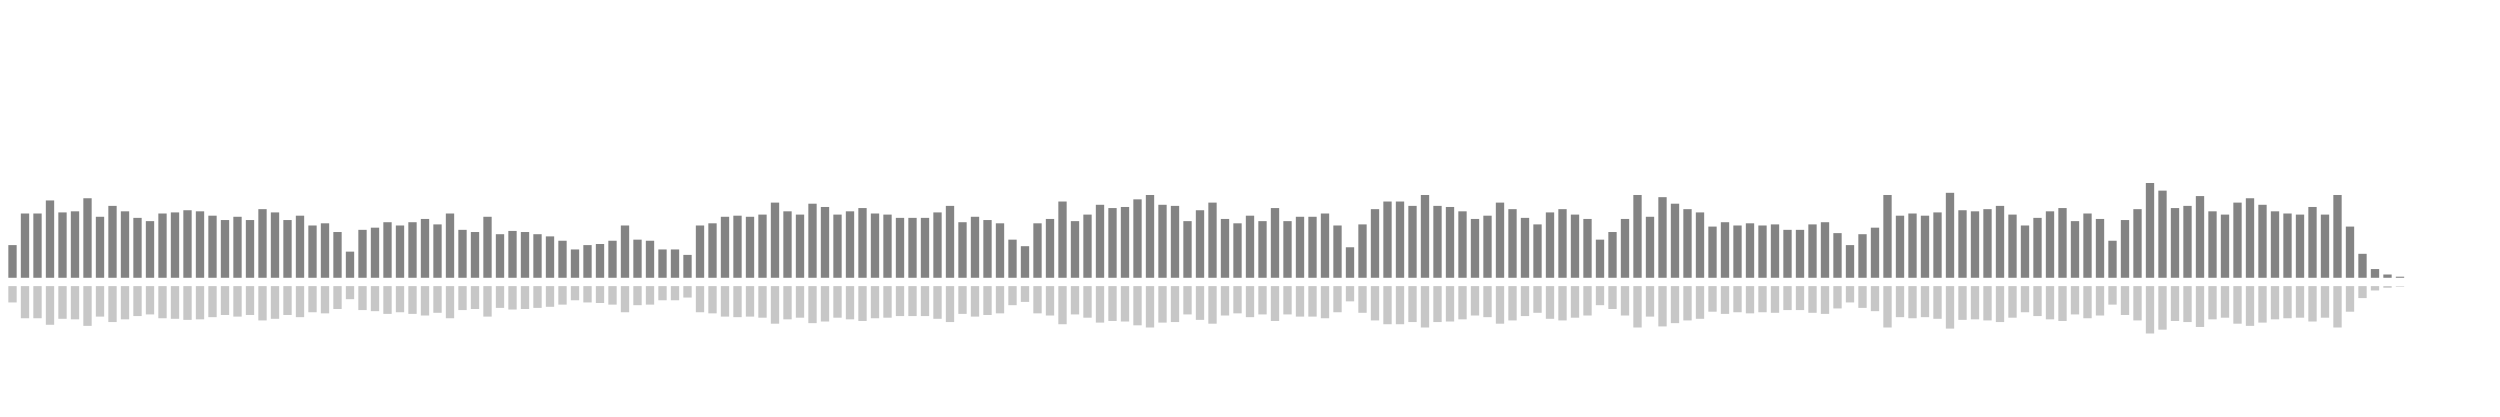<?xml version="1.0" encoding="UTF-8"?>
<svg version="1.1" width="600" height="100" xmlns="http://www.w3.org/2000/svg">
  <line x1="0" y1="66.667" x2="0" y2="66.667" stroke="#848484" stroke-width="2"/>
  <line x1="0" y1="68.667" x2="0" y2="68.667" stroke="#c7c7c7" stroke-width="2"/>
  <line x1="3" y1="66.667" x2="3" y2="58.824" stroke="#848484" stroke-width="2"/>
  <line x1="3" y1="68.667" x2="3" y2="72.588" stroke="#c7c7c7" stroke-width="2"/>
  <line x1="6" y1="66.667" x2="6" y2="51.242" stroke="#848484" stroke-width="2"/>
  <line x1="6" y1="68.667" x2="6" y2="76.379" stroke="#c7c7c7" stroke-width="2"/>
  <line x1="9" y1="66.667" x2="9" y2="51.242" stroke="#848484" stroke-width="2"/>
  <line x1="9" y1="68.667" x2="9" y2="76.379" stroke="#c7c7c7" stroke-width="2"/>
  <line x1="12" y1="66.667" x2="12" y2="48.105" stroke="#848484" stroke-width="2"/>
  <line x1="12" y1="68.667" x2="12" y2="77.948" stroke="#c7c7c7" stroke-width="2"/>
  <line x1="15" y1="66.667" x2="15" y2="50.98" stroke="#848484" stroke-width="2"/>
  <line x1="15" y1="68.667" x2="15" y2="76.51" stroke="#c7c7c7" stroke-width="2"/>
  <line x1="18" y1="66.667" x2="18" y2="50.719" stroke="#848484" stroke-width="2"/>
  <line x1="18" y1="68.667" x2="18" y2="76.641" stroke="#c7c7c7" stroke-width="2"/>
  <line x1="21" y1="66.667" x2="21" y2="47.582" stroke="#848484" stroke-width="2"/>
  <line x1="21" y1="68.667" x2="21" y2="78.209" stroke="#c7c7c7" stroke-width="2"/>
  <line x1="24" y1="66.667" x2="24" y2="52.026" stroke="#848484" stroke-width="2"/>
  <line x1="24" y1="68.667" x2="24" y2="75.987" stroke="#c7c7c7" stroke-width="2"/>
  <line x1="27" y1="66.667" x2="27" y2="49.412" stroke="#848484" stroke-width="2"/>
  <line x1="27" y1="68.667" x2="27" y2="77.294" stroke="#c7c7c7" stroke-width="2"/>
  <line x1="30" y1="66.667" x2="30" y2="50.719" stroke="#848484" stroke-width="2"/>
  <line x1="30" y1="68.667" x2="30" y2="76.641" stroke="#c7c7c7" stroke-width="2"/>
  <line x1="33" y1="66.667" x2="33" y2="52.288" stroke="#848484" stroke-width="2"/>
  <line x1="33" y1="68.667" x2="33" y2="75.856" stroke="#c7c7c7" stroke-width="2"/>
  <line x1="36" y1="66.667" x2="36" y2="53.072" stroke="#848484" stroke-width="2"/>
  <line x1="36" y1="68.667" x2="36" y2="75.464" stroke="#c7c7c7" stroke-width="2"/>
  <line x1="39" y1="66.667" x2="39" y2="51.242" stroke="#848484" stroke-width="2"/>
  <line x1="39" y1="68.667" x2="39" y2="76.379" stroke="#c7c7c7" stroke-width="2"/>
  <line x1="42" y1="66.667" x2="42" y2="50.98" stroke="#848484" stroke-width="2"/>
  <line x1="42" y1="68.667" x2="42" y2="76.51" stroke="#c7c7c7" stroke-width="2"/>
  <line x1="45" y1="66.667" x2="45" y2="50.458" stroke="#848484" stroke-width="2"/>
  <line x1="45" y1="68.667" x2="45" y2="76.771" stroke="#c7c7c7" stroke-width="2"/>
  <line x1="48" y1="66.667" x2="48" y2="50.719" stroke="#848484" stroke-width="2"/>
  <line x1="48" y1="68.667" x2="48" y2="76.641" stroke="#c7c7c7" stroke-width="2"/>
  <line x1="51" y1="66.667" x2="51" y2="51.765" stroke="#848484" stroke-width="2"/>
  <line x1="51" y1="68.667" x2="51" y2="76.118" stroke="#c7c7c7" stroke-width="2"/>
  <line x1="54" y1="66.667" x2="54" y2="52.81" stroke="#848484" stroke-width="2"/>
  <line x1="54" y1="68.667" x2="54" y2="75.595" stroke="#c7c7c7" stroke-width="2"/>
  <line x1="57" y1="66.667" x2="57" y2="52.026" stroke="#848484" stroke-width="2"/>
  <line x1="57" y1="68.667" x2="57" y2="75.987" stroke="#c7c7c7" stroke-width="2"/>
  <line x1="60" y1="66.667" x2="60" y2="52.81" stroke="#848484" stroke-width="2"/>
  <line x1="60" y1="68.667" x2="60" y2="75.595" stroke="#c7c7c7" stroke-width="2"/>
  <line x1="63" y1="66.667" x2="63" y2="50.196" stroke="#848484" stroke-width="2"/>
  <line x1="63" y1="68.667" x2="63" y2="76.902" stroke="#c7c7c7" stroke-width="2"/>
  <line x1="66" y1="66.667" x2="66" y2="50.98" stroke="#848484" stroke-width="2"/>
  <line x1="66" y1="68.667" x2="66" y2="76.51" stroke="#c7c7c7" stroke-width="2"/>
  <line x1="69" y1="66.667" x2="69" y2="52.81" stroke="#848484" stroke-width="2"/>
  <line x1="69" y1="68.667" x2="69" y2="75.595" stroke="#c7c7c7" stroke-width="2"/>
  <line x1="72" y1="66.667" x2="72" y2="51.765" stroke="#848484" stroke-width="2"/>
  <line x1="72" y1="68.667" x2="72" y2="76.118" stroke="#c7c7c7" stroke-width="2"/>
  <line x1="75" y1="66.667" x2="75" y2="54.118" stroke="#848484" stroke-width="2"/>
  <line x1="75" y1="68.667" x2="75" y2="74.941" stroke="#c7c7c7" stroke-width="2"/>
  <line x1="78" y1="66.667" x2="78" y2="53.595" stroke="#848484" stroke-width="2"/>
  <line x1="78" y1="68.667" x2="78" y2="75.203" stroke="#c7c7c7" stroke-width="2"/>
  <line x1="81" y1="66.667" x2="81" y2="55.686" stroke="#848484" stroke-width="2"/>
  <line x1="81" y1="68.667" x2="81" y2="74.157" stroke="#c7c7c7" stroke-width="2"/>
  <line x1="84" y1="66.667" x2="84" y2="60.392" stroke="#848484" stroke-width="2"/>
  <line x1="84" y1="68.667" x2="84" y2="71.804" stroke="#c7c7c7" stroke-width="2"/>
  <line x1="87" y1="66.667" x2="87" y2="55.163" stroke="#848484" stroke-width="2"/>
  <line x1="87" y1="68.667" x2="87" y2="74.418" stroke="#c7c7c7" stroke-width="2"/>
  <line x1="90" y1="66.667" x2="90" y2="54.641" stroke="#848484" stroke-width="2"/>
  <line x1="90" y1="68.667" x2="90" y2="74.68" stroke="#c7c7c7" stroke-width="2"/>
  <line x1="93" y1="66.667" x2="93" y2="53.333" stroke="#848484" stroke-width="2"/>
  <line x1="93" y1="68.667" x2="93" y2="75.333" stroke="#c7c7c7" stroke-width="2"/>
  <line x1="96" y1="66.667" x2="96" y2="54.118" stroke="#848484" stroke-width="2"/>
  <line x1="96" y1="68.667" x2="96" y2="74.941" stroke="#c7c7c7" stroke-width="2"/>
  <line x1="99" y1="66.667" x2="99" y2="53.333" stroke="#848484" stroke-width="2"/>
  <line x1="99" y1="68.667" x2="99" y2="75.333" stroke="#c7c7c7" stroke-width="2"/>
  <line x1="102" y1="66.667" x2="102" y2="52.549" stroke="#848484" stroke-width="2"/>
  <line x1="102" y1="68.667" x2="102" y2="75.725" stroke="#c7c7c7" stroke-width="2"/>
  <line x1="105" y1="66.667" x2="105" y2="53.856" stroke="#848484" stroke-width="2"/>
  <line x1="105" y1="68.667" x2="105" y2="75.072" stroke="#c7c7c7" stroke-width="2"/>
  <line x1="108" y1="66.667" x2="108" y2="51.242" stroke="#848484" stroke-width="2"/>
  <line x1="108" y1="68.667" x2="108" y2="76.379" stroke="#c7c7c7" stroke-width="2"/>
  <line x1="111" y1="66.667" x2="111" y2="55.163" stroke="#848484" stroke-width="2"/>
  <line x1="111" y1="68.667" x2="111" y2="74.418" stroke="#c7c7c7" stroke-width="2"/>
  <line x1="114" y1="66.667" x2="114" y2="55.686" stroke="#848484" stroke-width="2"/>
  <line x1="114" y1="68.667" x2="114" y2="74.157" stroke="#c7c7c7" stroke-width="2"/>
  <line x1="117" y1="66.667" x2="117" y2="52.026" stroke="#848484" stroke-width="2"/>
  <line x1="117" y1="68.667" x2="117" y2="75.987" stroke="#c7c7c7" stroke-width="2"/>
  <line x1="120" y1="66.667" x2="120" y2="56.209" stroke="#848484" stroke-width="2"/>
  <line x1="120" y1="68.667" x2="120" y2="73.895" stroke="#c7c7c7" stroke-width="2"/>
  <line x1="123" y1="66.667" x2="123" y2="55.425" stroke="#848484" stroke-width="2"/>
  <line x1="123" y1="68.667" x2="123" y2="74.288" stroke="#c7c7c7" stroke-width="2"/>
  <line x1="126" y1="66.667" x2="126" y2="55.686" stroke="#848484" stroke-width="2"/>
  <line x1="126" y1="68.667" x2="126" y2="74.157" stroke="#c7c7c7" stroke-width="2"/>
  <line x1="129" y1="66.667" x2="129" y2="56.209" stroke="#848484" stroke-width="2"/>
  <line x1="129" y1="68.667" x2="129" y2="73.895" stroke="#c7c7c7" stroke-width="2"/>
  <line x1="132" y1="66.667" x2="132" y2="56.732" stroke="#848484" stroke-width="2"/>
  <line x1="132" y1="68.667" x2="132" y2="73.634" stroke="#c7c7c7" stroke-width="2"/>
  <line x1="135" y1="66.667" x2="135" y2="57.778" stroke="#848484" stroke-width="2"/>
  <line x1="135" y1="68.667" x2="135" y2="73.111" stroke="#c7c7c7" stroke-width="2"/>
  <line x1="138" y1="66.667" x2="138" y2="59.869" stroke="#848484" stroke-width="2"/>
  <line x1="138" y1="68.667" x2="138" y2="72.065" stroke="#c7c7c7" stroke-width="2"/>
  <line x1="141" y1="66.667" x2="141" y2="58.824" stroke="#848484" stroke-width="2"/>
  <line x1="141" y1="68.667" x2="141" y2="72.588" stroke="#c7c7c7" stroke-width="2"/>
  <line x1="144" y1="66.667" x2="144" y2="58.562" stroke="#848484" stroke-width="2"/>
  <line x1="144" y1="68.667" x2="144" y2="72.719" stroke="#c7c7c7" stroke-width="2"/>
  <line x1="147" y1="66.667" x2="147" y2="57.778" stroke="#848484" stroke-width="2"/>
  <line x1="147" y1="68.667" x2="147" y2="73.111" stroke="#c7c7c7" stroke-width="2"/>
  <line x1="150" y1="66.667" x2="150" y2="54.118" stroke="#848484" stroke-width="2"/>
  <line x1="150" y1="68.667" x2="150" y2="74.941" stroke="#c7c7c7" stroke-width="2"/>
  <line x1="153" y1="66.667" x2="153" y2="57.516" stroke="#848484" stroke-width="2"/>
  <line x1="153" y1="68.667" x2="153" y2="73.242" stroke="#c7c7c7" stroke-width="2"/>
  <line x1="156" y1="66.667" x2="156" y2="57.778" stroke="#848484" stroke-width="2"/>
  <line x1="156" y1="68.667" x2="156" y2="73.111" stroke="#c7c7c7" stroke-width="2"/>
  <line x1="159" y1="66.667" x2="159" y2="59.869" stroke="#848484" stroke-width="2"/>
  <line x1="159" y1="68.667" x2="159" y2="72.065" stroke="#c7c7c7" stroke-width="2"/>
  <line x1="162" y1="66.667" x2="162" y2="59.869" stroke="#848484" stroke-width="2"/>
  <line x1="162" y1="68.667" x2="162" y2="72.065" stroke="#c7c7c7" stroke-width="2"/>
  <line x1="165" y1="66.667" x2="165" y2="61.176" stroke="#848484" stroke-width="2"/>
  <line x1="165" y1="68.667" x2="165" y2="71.412" stroke="#c7c7c7" stroke-width="2"/>
  <line x1="168" y1="66.667" x2="168" y2="54.118" stroke="#848484" stroke-width="2"/>
  <line x1="168" y1="68.667" x2="168" y2="74.941" stroke="#c7c7c7" stroke-width="2"/>
  <line x1="171" y1="66.667" x2="171" y2="53.595" stroke="#848484" stroke-width="2"/>
  <line x1="171" y1="68.667" x2="171" y2="75.203" stroke="#c7c7c7" stroke-width="2"/>
  <line x1="174" y1="66.667" x2="174" y2="52.026" stroke="#848484" stroke-width="2"/>
  <line x1="174" y1="68.667" x2="174" y2="75.987" stroke="#c7c7c7" stroke-width="2"/>
  <line x1="177" y1="66.667" x2="177" y2="51.765" stroke="#848484" stroke-width="2"/>
  <line x1="177" y1="68.667" x2="177" y2="76.118" stroke="#c7c7c7" stroke-width="2"/>
  <line x1="180" y1="66.667" x2="180" y2="52.026" stroke="#848484" stroke-width="2"/>
  <line x1="180" y1="68.667" x2="180" y2="75.987" stroke="#c7c7c7" stroke-width="2"/>
  <line x1="183" y1="66.667" x2="183" y2="51.503" stroke="#848484" stroke-width="2"/>
  <line x1="183" y1="68.667" x2="183" y2="76.248" stroke="#c7c7c7" stroke-width="2"/>
  <line x1="186" y1="66.667" x2="186" y2="48.627" stroke="#848484" stroke-width="2"/>
  <line x1="186" y1="68.667" x2="186" y2="77.686" stroke="#c7c7c7" stroke-width="2"/>
  <line x1="189" y1="66.667" x2="189" y2="50.719" stroke="#848484" stroke-width="2"/>
  <line x1="189" y1="68.667" x2="189" y2="76.641" stroke="#c7c7c7" stroke-width="2"/>
  <line x1="192" y1="66.667" x2="192" y2="51.503" stroke="#848484" stroke-width="2"/>
  <line x1="192" y1="68.667" x2="192" y2="76.248" stroke="#c7c7c7" stroke-width="2"/>
  <line x1="195" y1="66.667" x2="195" y2="48.889" stroke="#848484" stroke-width="2"/>
  <line x1="195" y1="68.667" x2="195" y2="77.556" stroke="#c7c7c7" stroke-width="2"/>
  <line x1="198" y1="66.667" x2="198" y2="49.673" stroke="#848484" stroke-width="2"/>
  <line x1="198" y1="68.667" x2="198" y2="77.163" stroke="#c7c7c7" stroke-width="2"/>
  <line x1="201" y1="66.667" x2="201" y2="51.503" stroke="#848484" stroke-width="2"/>
  <line x1="201" y1="68.667" x2="201" y2="76.248" stroke="#c7c7c7" stroke-width="2"/>
  <line x1="204" y1="66.667" x2="204" y2="50.719" stroke="#848484" stroke-width="2"/>
  <line x1="204" y1="68.667" x2="204" y2="76.641" stroke="#c7c7c7" stroke-width="2"/>
  <line x1="207" y1="66.667" x2="207" y2="49.935" stroke="#848484" stroke-width="2"/>
  <line x1="207" y1="68.667" x2="207" y2="77.033" stroke="#c7c7c7" stroke-width="2"/>
  <line x1="210" y1="66.667" x2="210" y2="51.242" stroke="#848484" stroke-width="2"/>
  <line x1="210" y1="68.667" x2="210" y2="76.379" stroke="#c7c7c7" stroke-width="2"/>
  <line x1="213" y1="66.667" x2="213" y2="51.503" stroke="#848484" stroke-width="2"/>
  <line x1="213" y1="68.667" x2="213" y2="76.248" stroke="#c7c7c7" stroke-width="2"/>
  <line x1="216" y1="66.667" x2="216" y2="52.288" stroke="#848484" stroke-width="2"/>
  <line x1="216" y1="68.667" x2="216" y2="75.856" stroke="#c7c7c7" stroke-width="2"/>
  <line x1="219" y1="66.667" x2="219" y2="52.288" stroke="#848484" stroke-width="2"/>
  <line x1="219" y1="68.667" x2="219" y2="75.856" stroke="#c7c7c7" stroke-width="2"/>
  <line x1="222" y1="66.667" x2="222" y2="52.288" stroke="#848484" stroke-width="2"/>
  <line x1="222" y1="68.667" x2="222" y2="75.856" stroke="#c7c7c7" stroke-width="2"/>
  <line x1="225" y1="66.667" x2="225" y2="50.98" stroke="#848484" stroke-width="2"/>
  <line x1="225" y1="68.667" x2="225" y2="76.51" stroke="#c7c7c7" stroke-width="2"/>
  <line x1="228" y1="66.667" x2="228" y2="49.412" stroke="#848484" stroke-width="2"/>
  <line x1="228" y1="68.667" x2="228" y2="77.294" stroke="#c7c7c7" stroke-width="2"/>
  <line x1="231" y1="66.667" x2="231" y2="53.333" stroke="#848484" stroke-width="2"/>
  <line x1="231" y1="68.667" x2="231" y2="75.333" stroke="#c7c7c7" stroke-width="2"/>
  <line x1="234" y1="66.667" x2="234" y2="52.026" stroke="#848484" stroke-width="2"/>
  <line x1="234" y1="68.667" x2="234" y2="75.987" stroke="#c7c7c7" stroke-width="2"/>
  <line x1="237" y1="66.667" x2="237" y2="52.81" stroke="#848484" stroke-width="2"/>
  <line x1="237" y1="68.667" x2="237" y2="75.595" stroke="#c7c7c7" stroke-width="2"/>
  <line x1="240" y1="66.667" x2="240" y2="53.595" stroke="#848484" stroke-width="2"/>
  <line x1="240" y1="68.667" x2="240" y2="75.203" stroke="#c7c7c7" stroke-width="2"/>
  <line x1="243" y1="66.667" x2="243" y2="57.516" stroke="#848484" stroke-width="2"/>
  <line x1="243" y1="68.667" x2="243" y2="73.242" stroke="#c7c7c7" stroke-width="2"/>
  <line x1="246" y1="66.667" x2="246" y2="59.085" stroke="#848484" stroke-width="2"/>
  <line x1="246" y1="68.667" x2="246" y2="72.458" stroke="#c7c7c7" stroke-width="2"/>
  <line x1="249" y1="66.667" x2="249" y2="53.595" stroke="#848484" stroke-width="2"/>
  <line x1="249" y1="68.667" x2="249" y2="75.203" stroke="#c7c7c7" stroke-width="2"/>
  <line x1="252" y1="66.667" x2="252" y2="52.549" stroke="#848484" stroke-width="2"/>
  <line x1="252" y1="68.667" x2="252" y2="75.725" stroke="#c7c7c7" stroke-width="2"/>
  <line x1="255" y1="66.667" x2="255" y2="48.366" stroke="#848484" stroke-width="2"/>
  <line x1="255" y1="68.667" x2="255" y2="77.817" stroke="#c7c7c7" stroke-width="2"/>
  <line x1="258" y1="66.667" x2="258" y2="53.072" stroke="#848484" stroke-width="2"/>
  <line x1="258" y1="68.667" x2="258" y2="75.464" stroke="#c7c7c7" stroke-width="2"/>
  <line x1="261" y1="66.667" x2="261" y2="51.503" stroke="#848484" stroke-width="2"/>
  <line x1="261" y1="68.667" x2="261" y2="76.248" stroke="#c7c7c7" stroke-width="2"/>
  <line x1="264" y1="66.667" x2="264" y2="49.15" stroke="#848484" stroke-width="2"/>
  <line x1="264" y1="68.667" x2="264" y2="77.425" stroke="#c7c7c7" stroke-width="2"/>
  <line x1="267" y1="66.667" x2="267" y2="49.935" stroke="#848484" stroke-width="2"/>
  <line x1="267" y1="68.667" x2="267" y2="77.033" stroke="#c7c7c7" stroke-width="2"/>
  <line x1="270" y1="66.667" x2="270" y2="49.673" stroke="#848484" stroke-width="2"/>
  <line x1="270" y1="68.667" x2="270" y2="77.163" stroke="#c7c7c7" stroke-width="2"/>
  <line x1="273" y1="66.667" x2="273" y2="47.843" stroke="#848484" stroke-width="2"/>
  <line x1="273" y1="68.667" x2="273" y2="78.078" stroke="#c7c7c7" stroke-width="2"/>
  <line x1="276" y1="66.667" x2="276" y2="46.797" stroke="#848484" stroke-width="2"/>
  <line x1="276" y1="68.667" x2="276" y2="78.601" stroke="#c7c7c7" stroke-width="2"/>
  <line x1="279" y1="66.667" x2="279" y2="49.15" stroke="#848484" stroke-width="2"/>
  <line x1="279" y1="68.667" x2="279" y2="77.425" stroke="#c7c7c7" stroke-width="2"/>
  <line x1="282" y1="66.667" x2="282" y2="49.412" stroke="#848484" stroke-width="2"/>
  <line x1="282" y1="68.667" x2="282" y2="77.294" stroke="#c7c7c7" stroke-width="2"/>
  <line x1="285" y1="66.667" x2="285" y2="53.072" stroke="#848484" stroke-width="2"/>
  <line x1="285" y1="68.667" x2="285" y2="75.464" stroke="#c7c7c7" stroke-width="2"/>
  <line x1="288" y1="66.667" x2="288" y2="50.458" stroke="#848484" stroke-width="2"/>
  <line x1="288" y1="68.667" x2="288" y2="76.771" stroke="#c7c7c7" stroke-width="2"/>
  <line x1="291" y1="66.667" x2="291" y2="48.627" stroke="#848484" stroke-width="2"/>
  <line x1="291" y1="68.667" x2="291" y2="77.686" stroke="#c7c7c7" stroke-width="2"/>
  <line x1="294" y1="66.667" x2="294" y2="52.549" stroke="#848484" stroke-width="2"/>
  <line x1="294" y1="68.667" x2="294" y2="75.725" stroke="#c7c7c7" stroke-width="2"/>
  <line x1="297" y1="66.667" x2="297" y2="53.595" stroke="#848484" stroke-width="2"/>
  <line x1="297" y1="68.667" x2="297" y2="75.203" stroke="#c7c7c7" stroke-width="2"/>
  <line x1="300" y1="66.667" x2="300" y2="51.765" stroke="#848484" stroke-width="2"/>
  <line x1="300" y1="68.667" x2="300" y2="76.118" stroke="#c7c7c7" stroke-width="2"/>
  <line x1="303" y1="66.667" x2="303" y2="53.072" stroke="#848484" stroke-width="2"/>
  <line x1="303" y1="68.667" x2="303" y2="75.464" stroke="#c7c7c7" stroke-width="2"/>
  <line x1="306" y1="66.667" x2="306" y2="49.935" stroke="#848484" stroke-width="2"/>
  <line x1="306" y1="68.667" x2="306" y2="77.033" stroke="#c7c7c7" stroke-width="2"/>
  <line x1="309" y1="66.667" x2="309" y2="53.072" stroke="#848484" stroke-width="2"/>
  <line x1="309" y1="68.667" x2="309" y2="75.464" stroke="#c7c7c7" stroke-width="2"/>
  <line x1="312" y1="66.667" x2="312" y2="52.026" stroke="#848484" stroke-width="2"/>
  <line x1="312" y1="68.667" x2="312" y2="75.987" stroke="#c7c7c7" stroke-width="2"/>
  <line x1="315" y1="66.667" x2="315" y2="52.026" stroke="#848484" stroke-width="2"/>
  <line x1="315" y1="68.667" x2="315" y2="75.987" stroke="#c7c7c7" stroke-width="2"/>
  <line x1="318" y1="66.667" x2="318" y2="51.242" stroke="#848484" stroke-width="2"/>
  <line x1="318" y1="68.667" x2="318" y2="76.379" stroke="#c7c7c7" stroke-width="2"/>
  <line x1="321" y1="66.667" x2="321" y2="54.118" stroke="#848484" stroke-width="2"/>
  <line x1="321" y1="68.667" x2="321" y2="74.941" stroke="#c7c7c7" stroke-width="2"/>
  <line x1="324" y1="66.667" x2="324" y2="59.346" stroke="#848484" stroke-width="2"/>
  <line x1="324" y1="68.667" x2="324" y2="72.327" stroke="#c7c7c7" stroke-width="2"/>
  <line x1="327" y1="66.667" x2="327" y2="53.856" stroke="#848484" stroke-width="2"/>
  <line x1="327" y1="68.667" x2="327" y2="75.072" stroke="#c7c7c7" stroke-width="2"/>
  <line x1="330" y1="66.667" x2="330" y2="50.196" stroke="#848484" stroke-width="2"/>
  <line x1="330" y1="68.667" x2="330" y2="76.902" stroke="#c7c7c7" stroke-width="2"/>
  <line x1="333" y1="66.667" x2="333" y2="48.366" stroke="#848484" stroke-width="2"/>
  <line x1="333" y1="68.667" x2="333" y2="77.817" stroke="#c7c7c7" stroke-width="2"/>
  <line x1="336" y1="66.667" x2="336" y2="48.366" stroke="#848484" stroke-width="2"/>
  <line x1="336" y1="68.667" x2="336" y2="77.817" stroke="#c7c7c7" stroke-width="2"/>
  <line x1="339" y1="66.667" x2="339" y2="49.412" stroke="#848484" stroke-width="2"/>
  <line x1="339" y1="68.667" x2="339" y2="77.294" stroke="#c7c7c7" stroke-width="2"/>
  <line x1="342" y1="66.667" x2="342" y2="46.797" stroke="#848484" stroke-width="2"/>
  <line x1="342" y1="68.667" x2="342" y2="78.601" stroke="#c7c7c7" stroke-width="2"/>
  <line x1="345" y1="66.667" x2="345" y2="49.412" stroke="#848484" stroke-width="2"/>
  <line x1="345" y1="68.667" x2="345" y2="77.294" stroke="#c7c7c7" stroke-width="2"/>
  <line x1="348" y1="66.667" x2="348" y2="49.673" stroke="#848484" stroke-width="2"/>
  <line x1="348" y1="68.667" x2="348" y2="77.163" stroke="#c7c7c7" stroke-width="2"/>
  <line x1="351" y1="66.667" x2="351" y2="50.719" stroke="#848484" stroke-width="2"/>
  <line x1="351" y1="68.667" x2="351" y2="76.641" stroke="#c7c7c7" stroke-width="2"/>
  <line x1="354" y1="66.667" x2="354" y2="52.549" stroke="#848484" stroke-width="2"/>
  <line x1="354" y1="68.667" x2="354" y2="75.725" stroke="#c7c7c7" stroke-width="2"/>
  <line x1="357" y1="66.667" x2="357" y2="51.765" stroke="#848484" stroke-width="2"/>
  <line x1="357" y1="68.667" x2="357" y2="76.118" stroke="#c7c7c7" stroke-width="2"/>
  <line x1="360" y1="66.667" x2="360" y2="48.627" stroke="#848484" stroke-width="2"/>
  <line x1="360" y1="68.667" x2="360" y2="77.686" stroke="#c7c7c7" stroke-width="2"/>
  <line x1="363" y1="66.667" x2="363" y2="50.196" stroke="#848484" stroke-width="2"/>
  <line x1="363" y1="68.667" x2="363" y2="76.902" stroke="#c7c7c7" stroke-width="2"/>
  <line x1="366" y1="66.667" x2="366" y2="52.288" stroke="#848484" stroke-width="2"/>
  <line x1="366" y1="68.667" x2="366" y2="75.856" stroke="#c7c7c7" stroke-width="2"/>
  <line x1="369" y1="66.667" x2="369" y2="53.856" stroke="#848484" stroke-width="2"/>
  <line x1="369" y1="68.667" x2="369" y2="75.072" stroke="#c7c7c7" stroke-width="2"/>
  <line x1="372" y1="66.667" x2="372" y2="50.98" stroke="#848484" stroke-width="2"/>
  <line x1="372" y1="68.667" x2="372" y2="76.51" stroke="#c7c7c7" stroke-width="2"/>
  <line x1="375" y1="66.667" x2="375" y2="50.196" stroke="#848484" stroke-width="2"/>
  <line x1="375" y1="68.667" x2="375" y2="76.902" stroke="#c7c7c7" stroke-width="2"/>
  <line x1="378" y1="66.667" x2="378" y2="51.503" stroke="#848484" stroke-width="2"/>
  <line x1="378" y1="68.667" x2="378" y2="76.248" stroke="#c7c7c7" stroke-width="2"/>
  <line x1="381" y1="66.667" x2="381" y2="52.549" stroke="#848484" stroke-width="2"/>
  <line x1="381" y1="68.667" x2="381" y2="75.725" stroke="#c7c7c7" stroke-width="2"/>
  <line x1="384" y1="66.667" x2="384" y2="57.516" stroke="#848484" stroke-width="2"/>
  <line x1="384" y1="68.667" x2="384" y2="73.242" stroke="#c7c7c7" stroke-width="2"/>
  <line x1="387" y1="66.667" x2="387" y2="55.686" stroke="#848484" stroke-width="2"/>
  <line x1="387" y1="68.667" x2="387" y2="74.157" stroke="#c7c7c7" stroke-width="2"/>
  <line x1="390" y1="66.667" x2="390" y2="52.549" stroke="#848484" stroke-width="2"/>
  <line x1="390" y1="68.667" x2="390" y2="75.725" stroke="#c7c7c7" stroke-width="2"/>
  <line x1="393" y1="66.667" x2="393" y2="46.797" stroke="#848484" stroke-width="2"/>
  <line x1="393" y1="68.667" x2="393" y2="78.601" stroke="#c7c7c7" stroke-width="2"/>
  <line x1="396" y1="66.667" x2="396" y2="52.026" stroke="#848484" stroke-width="2"/>
  <line x1="396" y1="68.667" x2="396" y2="75.987" stroke="#c7c7c7" stroke-width="2"/>
  <line x1="399" y1="66.667" x2="399" y2="47.32" stroke="#848484" stroke-width="2"/>
  <line x1="399" y1="68.667" x2="399" y2="78.34" stroke="#c7c7c7" stroke-width="2"/>
  <line x1="402" y1="66.667" x2="402" y2="48.889" stroke="#848484" stroke-width="2"/>
  <line x1="402" y1="68.667" x2="402" y2="77.556" stroke="#c7c7c7" stroke-width="2"/>
  <line x1="405" y1="66.667" x2="405" y2="50.196" stroke="#848484" stroke-width="2"/>
  <line x1="405" y1="68.667" x2="405" y2="76.902" stroke="#c7c7c7" stroke-width="2"/>
  <line x1="408" y1="66.667" x2="408" y2="50.98" stroke="#848484" stroke-width="2"/>
  <line x1="408" y1="68.667" x2="408" y2="76.51" stroke="#c7c7c7" stroke-width="2"/>
  <line x1="411" y1="66.667" x2="411" y2="54.379" stroke="#848484" stroke-width="2"/>
  <line x1="411" y1="68.667" x2="411" y2="74.81" stroke="#c7c7c7" stroke-width="2"/>
  <line x1="414" y1="66.667" x2="414" y2="53.333" stroke="#848484" stroke-width="2"/>
  <line x1="414" y1="68.667" x2="414" y2="75.333" stroke="#c7c7c7" stroke-width="2"/>
  <line x1="417" y1="66.667" x2="417" y2="54.118" stroke="#848484" stroke-width="2"/>
  <line x1="417" y1="68.667" x2="417" y2="74.941" stroke="#c7c7c7" stroke-width="2"/>
  <line x1="420" y1="66.667" x2="420" y2="53.595" stroke="#848484" stroke-width="2"/>
  <line x1="420" y1="68.667" x2="420" y2="75.203" stroke="#c7c7c7" stroke-width="2"/>
  <line x1="423" y1="66.667" x2="423" y2="54.118" stroke="#848484" stroke-width="2"/>
  <line x1="423" y1="68.667" x2="423" y2="74.941" stroke="#c7c7c7" stroke-width="2"/>
  <line x1="426" y1="66.667" x2="426" y2="53.856" stroke="#848484" stroke-width="2"/>
  <line x1="426" y1="68.667" x2="426" y2="75.072" stroke="#c7c7c7" stroke-width="2"/>
  <line x1="429" y1="66.667" x2="429" y2="55.163" stroke="#848484" stroke-width="2"/>
  <line x1="429" y1="68.667" x2="429" y2="74.418" stroke="#c7c7c7" stroke-width="2"/>
  <line x1="432" y1="66.667" x2="432" y2="55.163" stroke="#848484" stroke-width="2"/>
  <line x1="432" y1="68.667" x2="432" y2="74.418" stroke="#c7c7c7" stroke-width="2"/>
  <line x1="435" y1="66.667" x2="435" y2="53.856" stroke="#848484" stroke-width="2"/>
  <line x1="435" y1="68.667" x2="435" y2="75.072" stroke="#c7c7c7" stroke-width="2"/>
  <line x1="438" y1="66.667" x2="438" y2="53.333" stroke="#848484" stroke-width="2"/>
  <line x1="438" y1="68.667" x2="438" y2="75.333" stroke="#c7c7c7" stroke-width="2"/>
  <line x1="441" y1="66.667" x2="441" y2="55.948" stroke="#848484" stroke-width="2"/>
  <line x1="441" y1="68.667" x2="441" y2="74.026" stroke="#c7c7c7" stroke-width="2"/>
  <line x1="444" y1="66.667" x2="444" y2="58.824" stroke="#848484" stroke-width="2"/>
  <line x1="444" y1="68.667" x2="444" y2="72.588" stroke="#c7c7c7" stroke-width="2"/>
  <line x1="447" y1="66.667" x2="447" y2="56.209" stroke="#848484" stroke-width="2"/>
  <line x1="447" y1="68.667" x2="447" y2="73.895" stroke="#c7c7c7" stroke-width="2"/>
  <line x1="450" y1="66.667" x2="450" y2="54.641" stroke="#848484" stroke-width="2"/>
  <line x1="450" y1="68.667" x2="450" y2="74.68" stroke="#c7c7c7" stroke-width="2"/>
  <line x1="453" y1="66.667" x2="453" y2="46.797" stroke="#848484" stroke-width="2"/>
  <line x1="453" y1="68.667" x2="453" y2="78.601" stroke="#c7c7c7" stroke-width="2"/>
  <line x1="456" y1="66.667" x2="456" y2="51.765" stroke="#848484" stroke-width="2"/>
  <line x1="456" y1="68.667" x2="456" y2="76.118" stroke="#c7c7c7" stroke-width="2"/>
  <line x1="459" y1="66.667" x2="459" y2="51.242" stroke="#848484" stroke-width="2"/>
  <line x1="459" y1="68.667" x2="459" y2="76.379" stroke="#c7c7c7" stroke-width="2"/>
  <line x1="462" y1="66.667" x2="462" y2="51.765" stroke="#848484" stroke-width="2"/>
  <line x1="462" y1="68.667" x2="462" y2="76.118" stroke="#c7c7c7" stroke-width="2"/>
  <line x1="465" y1="66.667" x2="465" y2="50.98" stroke="#848484" stroke-width="2"/>
  <line x1="465" y1="68.667" x2="465" y2="76.51" stroke="#c7c7c7" stroke-width="2"/>
  <line x1="468" y1="66.667" x2="468" y2="46.275" stroke="#848484" stroke-width="2"/>
  <line x1="468" y1="68.667" x2="468" y2="78.863" stroke="#c7c7c7" stroke-width="2"/>
  <line x1="471" y1="66.667" x2="471" y2="50.458" stroke="#848484" stroke-width="2"/>
  <line x1="471" y1="68.667" x2="471" y2="76.771" stroke="#c7c7c7" stroke-width="2"/>
  <line x1="474" y1="66.667" x2="474" y2="50.719" stroke="#848484" stroke-width="2"/>
  <line x1="474" y1="68.667" x2="474" y2="76.641" stroke="#c7c7c7" stroke-width="2"/>
  <line x1="477" y1="66.667" x2="477" y2="50.196" stroke="#848484" stroke-width="2"/>
  <line x1="477" y1="68.667" x2="477" y2="76.902" stroke="#c7c7c7" stroke-width="2"/>
  <line x1="480" y1="66.667" x2="480" y2="49.412" stroke="#848484" stroke-width="2"/>
  <line x1="480" y1="68.667" x2="480" y2="77.294" stroke="#c7c7c7" stroke-width="2"/>
  <line x1="483" y1="66.667" x2="483" y2="51.503" stroke="#848484" stroke-width="2"/>
  <line x1="483" y1="68.667" x2="483" y2="76.248" stroke="#c7c7c7" stroke-width="2"/>
  <line x1="486" y1="66.667" x2="486" y2="54.118" stroke="#848484" stroke-width="2"/>
  <line x1="486" y1="68.667" x2="486" y2="74.941" stroke="#c7c7c7" stroke-width="2"/>
  <line x1="489" y1="66.667" x2="489" y2="52.288" stroke="#848484" stroke-width="2"/>
  <line x1="489" y1="68.667" x2="489" y2="75.856" stroke="#c7c7c7" stroke-width="2"/>
  <line x1="492" y1="66.667" x2="492" y2="50.719" stroke="#848484" stroke-width="2"/>
  <line x1="492" y1="68.667" x2="492" y2="76.641" stroke="#c7c7c7" stroke-width="2"/>
  <line x1="495" y1="66.667" x2="495" y2="49.935" stroke="#848484" stroke-width="2"/>
  <line x1="495" y1="68.667" x2="495" y2="77.033" stroke="#c7c7c7" stroke-width="2"/>
  <line x1="498" y1="66.667" x2="498" y2="53.072" stroke="#848484" stroke-width="2"/>
  <line x1="498" y1="68.667" x2="498" y2="75.464" stroke="#c7c7c7" stroke-width="2"/>
  <line x1="501" y1="66.667" x2="501" y2="51.242" stroke="#848484" stroke-width="2"/>
  <line x1="501" y1="68.667" x2="501" y2="76.379" stroke="#c7c7c7" stroke-width="2"/>
  <line x1="504" y1="66.667" x2="504" y2="52.549" stroke="#848484" stroke-width="2"/>
  <line x1="504" y1="68.667" x2="504" y2="75.725" stroke="#c7c7c7" stroke-width="2"/>
  <line x1="507" y1="66.667" x2="507" y2="57.778" stroke="#848484" stroke-width="2"/>
  <line x1="507" y1="68.667" x2="507" y2="73.111" stroke="#c7c7c7" stroke-width="2"/>
  <line x1="510" y1="66.667" x2="510" y2="52.81" stroke="#848484" stroke-width="2"/>
  <line x1="510" y1="68.667" x2="510" y2="75.595" stroke="#c7c7c7" stroke-width="2"/>
  <line x1="513" y1="66.667" x2="513" y2="50.196" stroke="#848484" stroke-width="2"/>
  <line x1="513" y1="68.667" x2="513" y2="76.902" stroke="#c7c7c7" stroke-width="2"/>
  <line x1="516" y1="66.667" x2="516" y2="43.922" stroke="#848484" stroke-width="2"/>
  <line x1="516" y1="68.667" x2="516" y2="80.039" stroke="#c7c7c7" stroke-width="2"/>
  <line x1="519" y1="66.667" x2="519" y2="45.752" stroke="#848484" stroke-width="2"/>
  <line x1="519" y1="68.667" x2="519" y2="79.124" stroke="#c7c7c7" stroke-width="2"/>
  <line x1="522" y1="66.667" x2="522" y2="49.935" stroke="#848484" stroke-width="2"/>
  <line x1="522" y1="68.667" x2="522" y2="77.033" stroke="#c7c7c7" stroke-width="2"/>
  <line x1="525" y1="66.667" x2="525" y2="49.412" stroke="#848484" stroke-width="2"/>
  <line x1="525" y1="68.667" x2="525" y2="77.294" stroke="#c7c7c7" stroke-width="2"/>
  <line x1="528" y1="66.667" x2="528" y2="47.059" stroke="#848484" stroke-width="2"/>
  <line x1="528" y1="68.667" x2="528" y2="78.471" stroke="#c7c7c7" stroke-width="2"/>
  <line x1="531" y1="66.667" x2="531" y2="50.719" stroke="#848484" stroke-width="2"/>
  <line x1="531" y1="68.667" x2="531" y2="76.641" stroke="#c7c7c7" stroke-width="2"/>
  <line x1="534" y1="66.667" x2="534" y2="51.503" stroke="#848484" stroke-width="2"/>
  <line x1="534" y1="68.667" x2="534" y2="76.248" stroke="#c7c7c7" stroke-width="2"/>
  <line x1="537" y1="66.667" x2="537" y2="48.627" stroke="#848484" stroke-width="2"/>
  <line x1="537" y1="68.667" x2="537" y2="77.686" stroke="#c7c7c7" stroke-width="2"/>
  <line x1="540" y1="66.667" x2="540" y2="47.582" stroke="#848484" stroke-width="2"/>
  <line x1="540" y1="68.667" x2="540" y2="78.209" stroke="#c7c7c7" stroke-width="2"/>
  <line x1="543" y1="66.667" x2="543" y2="49.15" stroke="#848484" stroke-width="2"/>
  <line x1="543" y1="68.667" x2="543" y2="77.425" stroke="#c7c7c7" stroke-width="2"/>
  <line x1="546" y1="66.667" x2="546" y2="50.719" stroke="#848484" stroke-width="2"/>
  <line x1="546" y1="68.667" x2="546" y2="76.641" stroke="#c7c7c7" stroke-width="2"/>
  <line x1="549" y1="66.667" x2="549" y2="51.242" stroke="#848484" stroke-width="2"/>
  <line x1="549" y1="68.667" x2="549" y2="76.379" stroke="#c7c7c7" stroke-width="2"/>
  <line x1="552" y1="66.667" x2="552" y2="51.503" stroke="#848484" stroke-width="2"/>
  <line x1="552" y1="68.667" x2="552" y2="76.248" stroke="#c7c7c7" stroke-width="2"/>
  <line x1="555" y1="66.667" x2="555" y2="49.673" stroke="#848484" stroke-width="2"/>
  <line x1="555" y1="68.667" x2="555" y2="77.163" stroke="#c7c7c7" stroke-width="2"/>
  <line x1="558" y1="66.667" x2="558" y2="51.503" stroke="#848484" stroke-width="2"/>
  <line x1="558" y1="68.667" x2="558" y2="76.248" stroke="#c7c7c7" stroke-width="2"/>
  <line x1="561" y1="66.667" x2="561" y2="46.797" stroke="#848484" stroke-width="2"/>
  <line x1="561" y1="68.667" x2="561" y2="78.601" stroke="#c7c7c7" stroke-width="2"/>
  <line x1="564" y1="66.667" x2="564" y2="54.379" stroke="#848484" stroke-width="2"/>
  <line x1="564" y1="68.667" x2="564" y2="74.81" stroke="#c7c7c7" stroke-width="2"/>
  <line x1="567" y1="66.667" x2="567" y2="60.915" stroke="#848484" stroke-width="2"/>
  <line x1="567" y1="68.667" x2="567" y2="71.542" stroke="#c7c7c7" stroke-width="2"/>
  <line x1="570" y1="66.667" x2="570" y2="64.575" stroke="#848484" stroke-width="2"/>
  <line x1="570" y1="68.667" x2="570" y2="69.712" stroke="#c7c7c7" stroke-width="2"/>
  <line x1="573" y1="66.667" x2="573" y2="65.882" stroke="#848484" stroke-width="2"/>
  <line x1="573" y1="68.667" x2="573" y2="69.059" stroke="#c7c7c7" stroke-width="2"/>
  <line x1="576" y1="66.667" x2="576" y2="66.405" stroke="#848484" stroke-width="2"/>
  <line x1="576" y1="68.667" x2="576" y2="68.797" stroke="#c7c7c7" stroke-width="2"/>
  <line x1="579" y1="66.667" x2="579" y2="66.667" stroke="#848484" stroke-width="2"/>
  <line x1="579" y1="68.667" x2="579" y2="68.667" stroke="#c7c7c7" stroke-width="2"/>
  <line x1="582" y1="66.667" x2="582" y2="66.667" stroke="#848484" stroke-width="2"/>
  <line x1="582" y1="68.667" x2="582" y2="68.667" stroke="#c7c7c7" stroke-width="2"/>
  <line x1="585" y1="66.667" x2="585" y2="66.667" stroke="#848484" stroke-width="2"/>
  <line x1="585" y1="68.667" x2="585" y2="68.667" stroke="#c7c7c7" stroke-width="2"/>
  <line x1="588" y1="66.667" x2="588" y2="66.667" stroke="#848484" stroke-width="2"/>
  <line x1="588" y1="68.667" x2="588" y2="68.667" stroke="#c7c7c7" stroke-width="2"/>
  <line x1="591" y1="66.667" x2="591" y2="66.667" stroke="#848484" stroke-width="2"/>
  <line x1="591" y1="68.667" x2="591" y2="68.667" stroke="#c7c7c7" stroke-width="2"/>
  <line x1="594" y1="66.667" x2="594" y2="66.667" stroke="#848484" stroke-width="2"/>
  <line x1="594" y1="68.667" x2="594" y2="68.667" stroke="#c7c7c7" stroke-width="2"/>
  <line x1="597" y1="66.667" x2="597" y2="66.667" stroke="#848484" stroke-width="2"/>
  <line x1="597" y1="68.667" x2="597" y2="68.667" stroke="#c7c7c7" stroke-width="2"/>
</svg>

